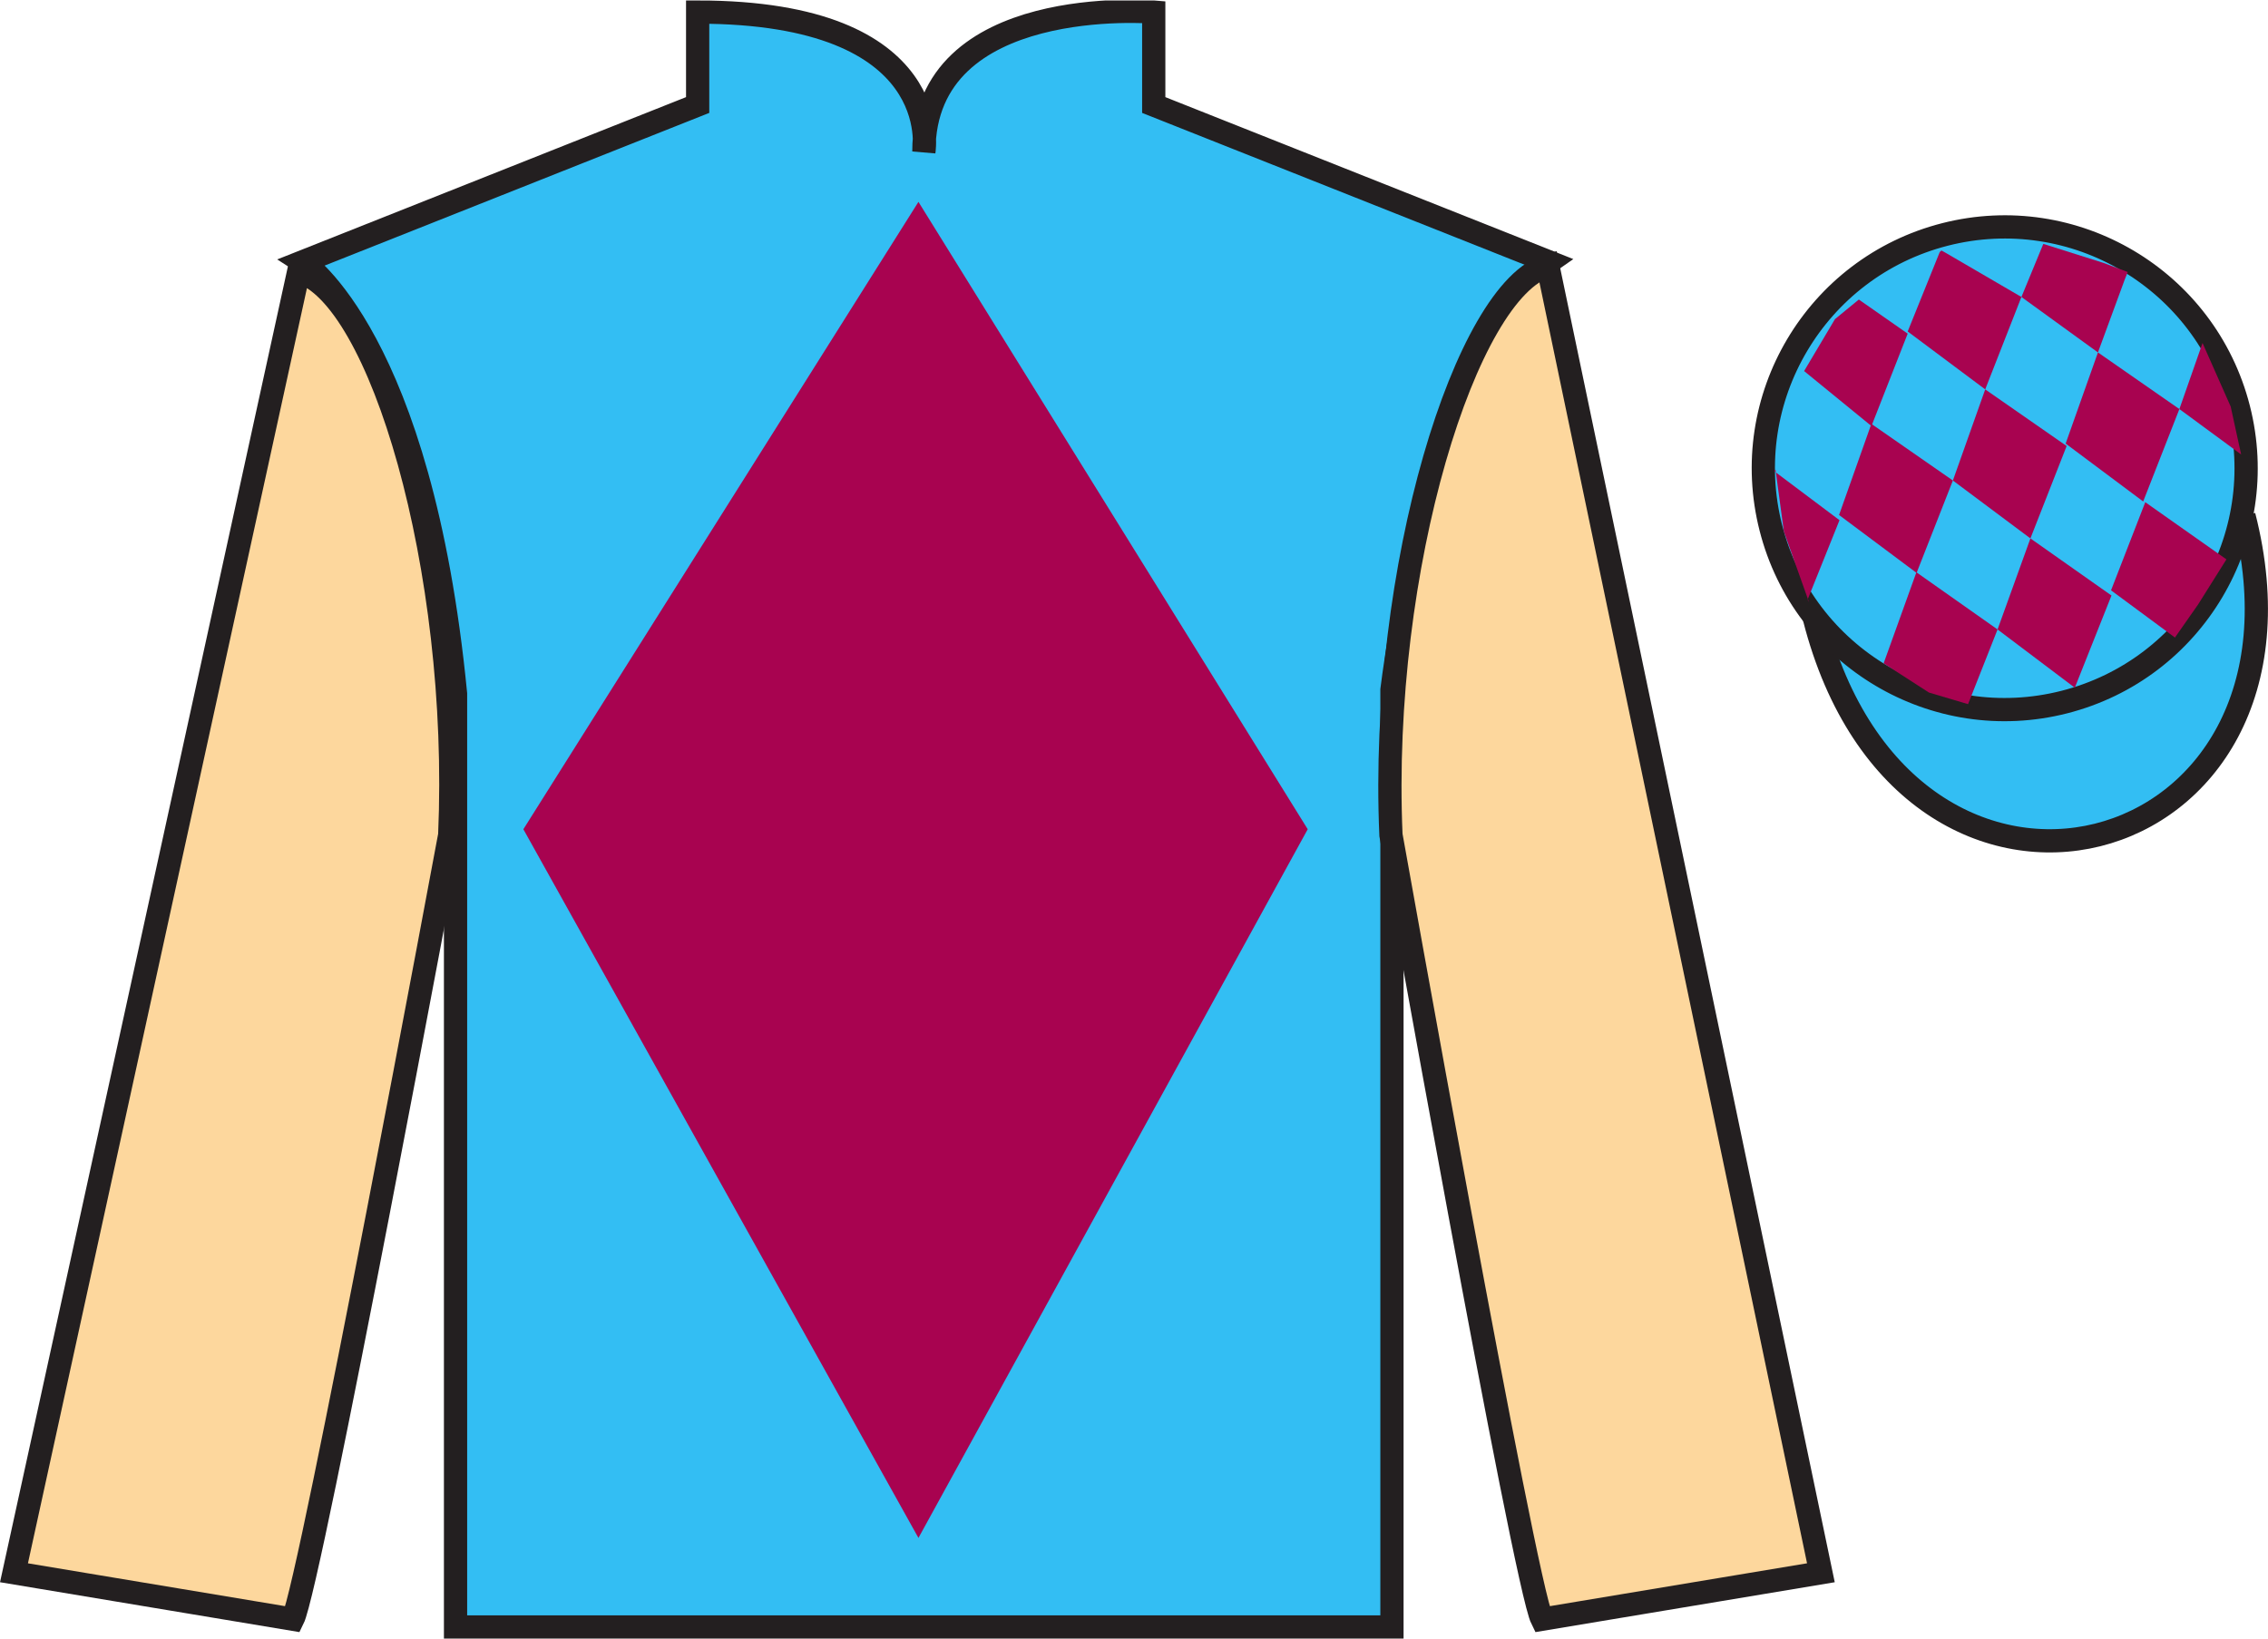 <?xml version="1.0" encoding="UTF-8"?>
<svg xmlns="http://www.w3.org/2000/svg" xmlns:xlink="http://www.w3.org/1999/xlink" width="97.59pt" height="70.52pt" viewBox="0 0 97.59 70.52" version="1.1">
<defs>
<clipPath id="clip1">
  <path d="M 0 70.52 L 97.59 70.52 L 97.59 0.02 L 0 0.02 L 0 70.52 Z M 0 70.52 "/>
</clipPath>
</defs>
<g id="surface0">
<g clip-path="url(#clip1)" clip-rule="nonzero">
<path style=" stroke:none;fill-rule:nonzero;fill:rgb(20.002%,74.273%,94.984%);fill-opacity:1;" d="M 13.02 11.27 C 13.02 11.27 18.102 14.52 19.602 29.855 C 19.602 29.855 19.602 44.855 19.602 70.02 L 59.895 70.02 L 59.895 29.688 C 59.895 29.688 61.684 14.688 66.645 11.27 L 49.645 4.52 L 49.645 0.52 C 49.645 0.52 39.754 -0.312 39.754 6.52 C 39.754 6.52 40.77 0.52 30.02 0.52 L 30.02 4.52 L 13.02 11.27 "/>
<path style="fill:none;stroke-width:10;stroke-linecap:butt;stroke-linejoin:miter;stroke:rgb(13.73%,12.16%,12.549%);stroke-opacity:1;stroke-miterlimit:4;" d="M 130.195 592.505 C 130.195 592.505 181.016 560.005 196.016 406.645 C 196.016 406.645 196.016 256.645 196.016 5.005 L 598.945 5.005 L 598.945 408.325 C 598.945 408.325 616.836 558.325 666.445 592.505 L 496.445 660.005 L 496.445 700.005 C 496.445 700.005 397.539 708.325 397.539 640.005 C 397.539 640.005 407.695 700.005 300.195 700.005 L 300.195 660.005 L 130.195 592.505 Z M 130.195 592.505 " transform="matrix(0.1,0,0,-0.1,0,70.52)"/>
<path style=" stroke:none;fill-rule:nonzero;fill:rgb(98.904%,84.06%,61.346%);fill-opacity:1;" d="M 12.602 69.688 C 13.352 68.188 19.352 35.938 19.352 35.938 C 19.852 24.438 16.352 12.688 12.852 11.688 L 0.602 67.688 L 12.602 69.688 "/>
<path style="fill:none;stroke-width:10;stroke-linecap:butt;stroke-linejoin:miter;stroke:rgb(13.73%,12.16%,12.549%);stroke-opacity:1;stroke-miterlimit:4;" d="M 126.016 8.325 C 133.516 23.325 193.516 345.825 193.516 345.825 C 198.516 460.825 163.516 578.325 128.516 588.325 L 6.016 28.325 L 126.016 8.325 Z M 126.016 8.325 " transform="matrix(0.1,0,0,-0.1,0,70.52)"/>
<path style=" stroke:none;fill-rule:nonzero;fill:rgb(98.904%,84.06%,61.346%);fill-opacity:1;" d="M 78.352 67.688 L 66.602 11.438 C 63.102 12.438 59.352 24.438 59.852 35.938 C 59.852 35.938 65.602 68.188 66.352 69.688 L 78.352 67.688 "/>
<path style="fill:none;stroke-width:10;stroke-linecap:butt;stroke-linejoin:miter;stroke:rgb(13.73%,12.16%,12.549%);stroke-opacity:1;stroke-miterlimit:4;" d="M 783.516 28.325 L 666.016 590.825 C 631.016 580.825 593.516 460.825 598.516 345.825 C 598.516 345.825 656.016 23.325 663.516 8.325 L 783.516 28.325 Z M 783.516 28.325 " transform="matrix(0.1,0,0,-0.1,0,70.52)"/>
<path style="fill-rule:nonzero;fill:rgb(20.002%,74.273%,94.984%);fill-opacity:1;stroke-width:10;stroke-linecap:butt;stroke-linejoin:miter;stroke:rgb(13.73%,12.16%,12.549%);stroke-opacity:1;stroke-miterlimit:4;" d="M 780.703 439.223 C 820.391 283.598 1004.336 331.177 965.547 483.208 " transform="matrix(0.1,0,0,-0.1,0,70.52)"/>
<path style=" stroke:none;fill-rule:nonzero;fill:rgb(65.882%,1.34%,31.255%);fill-opacity:1;" d="M 39.52 8.688 L 22.52 35.688 L 39.52 66.188 L 56.27 35.688 L 39.52 8.688 "/>
<path style=" stroke:none;fill-rule:nonzero;fill:rgb(20.002%,74.273%,94.984%);fill-opacity:1;" d="M 88.828 30.215 C 94.387 28.797 97.742 23.141 96.324 17.582 C 94.906 12.027 89.25 8.672 83.691 10.09 C 78.137 11.508 74.781 17.16 76.199 22.719 C 77.613 28.277 83.27 31.633 88.828 30.215 "/>
<path style="fill:none;stroke-width:10;stroke-linecap:butt;stroke-linejoin:miter;stroke:rgb(13.73%,12.16%,12.549%);stroke-opacity:1;stroke-miterlimit:4;" d="M 888.281 403.052 C 943.867 417.231 977.422 473.794 963.242 529.38 C 949.062 584.927 892.5 618.481 836.914 604.302 C 781.367 590.122 747.812 533.598 761.992 478.012 C 776.133 422.427 832.695 388.872 888.281 403.052 Z M 888.281 403.052 " transform="matrix(0.1,0,0,-0.1,0,70.52)"/>
<path style=" stroke:none;fill-rule:nonzero;fill:rgb(65.882%,1.34%,31.255%);fill-opacity:1;" d="M 79.984 12.891 L 78.957 13.734 L 77.629 15.969 L 80.527 18.336 L 82.086 14.359 L 79.984 12.891 "/>
<path style=" stroke:none;fill-rule:nonzero;fill:rgb(65.882%,1.34%,31.255%);fill-opacity:1;" d="M 83.676 10.855 L 83.539 10.781 L 83.465 10.848 L 82.086 14.266 L 85.422 16.758 L 86.98 12.781 L 83.676 10.855 "/>
<path style=" stroke:none;fill-rule:nonzero;fill:rgb(65.882%,1.34%,31.255%);fill-opacity:1;" d="M 90.516 11.316 L 87.922 10.496 L 86.98 12.781 L 90.273 15.168 L 91.43 12.02 L 91.555 11.707 L 90.516 11.316 "/>
<path style=" stroke:none;fill-rule:nonzero;fill:rgb(65.882%,1.34%,31.255%);fill-opacity:1;" d="M 80.523 18.242 L 79.133 22.164 L 82.469 24.656 L 84.031 20.68 L 80.523 18.242 "/>
<path style=" stroke:none;fill-rule:nonzero;fill:rgb(65.882%,1.34%,31.255%);fill-opacity:1;" d="M 85.422 16.758 L 84.031 20.68 L 87.367 23.172 L 88.926 19.195 L 85.422 16.758 "/>
<path style=" stroke:none;fill-rule:nonzero;fill:rgb(65.882%,1.34%,31.255%);fill-opacity:1;" d="M 90.273 15.168 L 88.883 19.09 L 92.219 21.582 L 93.777 17.605 L 90.273 15.168 "/>
<path style=" stroke:none;fill-rule:nonzero;fill:rgb(65.882%,1.34%,31.255%);fill-opacity:1;" d="M 82.461 24.629 L 81.051 28.547 L 83 29.805 L 84.684 30.305 L 85.953 27.09 L 82.461 24.629 "/>
<path style=" stroke:none;fill-rule:nonzero;fill:rgb(65.882%,1.34%,31.255%);fill-opacity:1;" d="M 87.367 23.172 L 85.953 27.09 L 89.277 29.598 L 90.855 25.629 L 87.367 23.172 "/>
<path style=" stroke:none;fill-rule:nonzero;fill:rgb(65.882%,1.34%,31.255%);fill-opacity:1;" d="M 92.309 21.613 L 90.836 25.406 L 93.586 27.438 L 94.574 26.027 L 95.801 24.074 L 92.309 21.613 "/>
<path style=" stroke:none;fill-rule:nonzero;fill:rgb(65.882%,1.34%,31.255%);fill-opacity:1;" d="M 76.336 20.273 L 76.398 20.211 L 76.758 22.875 L 77.844 25.926 L 77.781 25.801 L 79.152 22.387 L 76.336 20.273 "/>
<path style=" stroke:none;fill-rule:nonzero;fill:rgb(65.882%,1.34%,31.255%);fill-opacity:1;" d="M 94.773 14.762 L 94.773 14.762 L 93.777 17.605 L 96.434 19.559 L 95.984 17.496 L 94.773 14.762 "/>
</g>
</g>
</svg>
